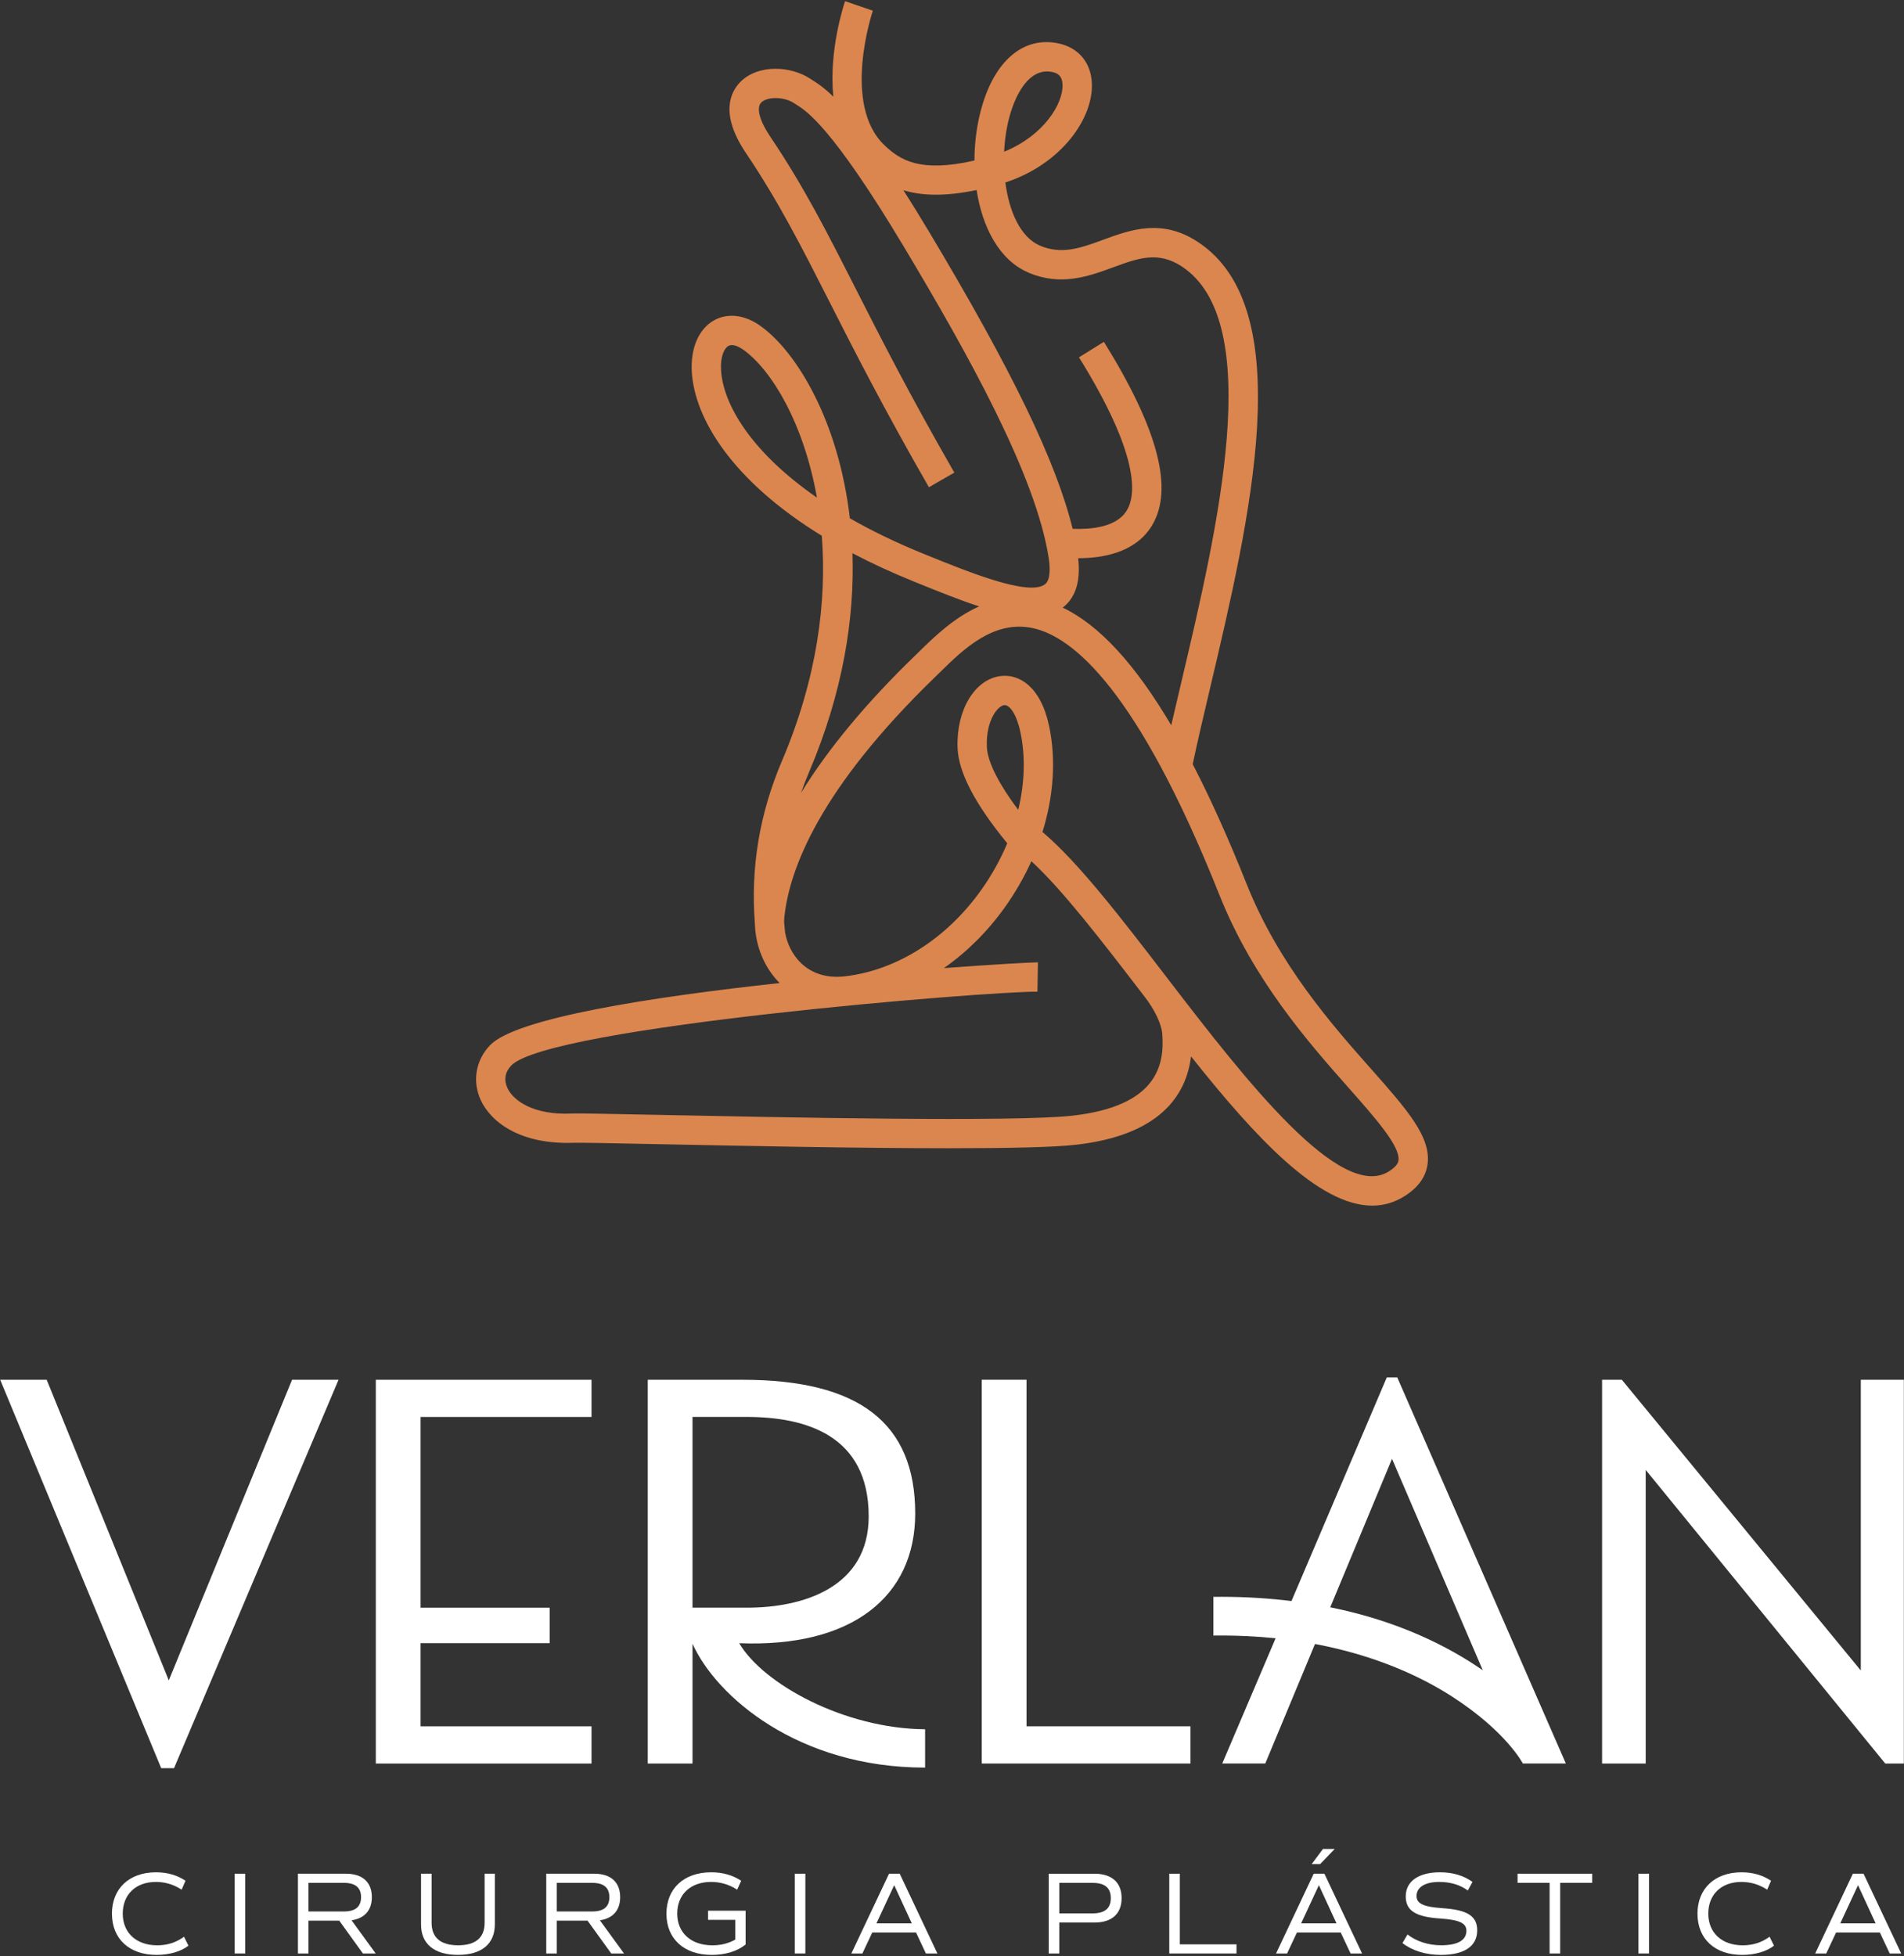 <svg xmlns="http://www.w3.org/2000/svg" width="882" height="906" viewBox="0 0 882 906" fill="none"><rect x="0" y="0" width="882" height="906" fill="#333333" stroke="none"/><path d="M635.01 494.98C617 474.63 592.35 446.74 577.47 409.43C569.08 388.38 560.77 369.91 552.5 353.95C554.75 343.33 557.53 331.5 560.52 318.85C579.03 240.43 602.07 142.83 554.77 111.98C538.11 101.11 523.71 106.42 510.98 111.08C500.67 114.86 491.77 118.13 481.62 113.72C472.76 109.86 467.47 98.08 465.72 84.52C491.71 76.02 506.48 54.79 505.79 38.61C505.38 28.88 499.51 21.95 490.07 20.05C474.7 16.94 461.78 27.26 455.39 47.58C452.75 55.95 451.41 65.19 451.4 74.35C426.11 80.15 416.93 74.11 409.73 67.29C389.78 48.39 404.18 5.39 404.33 4.96L391.48 0.54C391.01 1.9 383.86 23.19 386.03 44.79C381.48 40.34 378.42 38.42 376.21 37.04L375.34 36.48C366.36 30.5 351.22 29.66 343.01 37.91C338.63 42.31 333.13 52.43 345.48 70.79C360.68 93.39 370.99 113.7 384.06 139.42C395.26 161.5 409.21 188.97 430.31 225.68L442.08 218.91C421.17 182.5 407.89 156.35 396.16 133.27C382.89 107.13 372.42 86.49 356.75 63.2C351.83 55.89 350.25 49.87 352.63 47.49C355.49 44.62 363.29 44.77 367.81 47.77L369.01 48.53C373.53 51.36 385.52 58.85 418.75 114.37C448.56 164.18 479.84 220.24 485.79 258.4C486.35 262.01 486.88 268.4 484.13 270.58C476.82 276.41 448.6 264.93 429.91 257.36L428.05 256.61C415.08 251.35 403.67 245.78 393.68 240.07C388.53 195.38 369.25 163.17 352.37 151.04C345.09 145.8 337.27 144.83 330.89 148.31C323.71 152.26 319.81 161.22 320.47 172.28C321.73 193.6 338.79 222.44 380.68 248.15C383.03 278.07 378.71 313.7 362.31 352.26C351.86 376.81 347.71 401.51 349.66 427.54C349.66 427.66 349.68 427.78 349.68 427.9C349.69 428.05 349.7 428.2 349.71 428.35C349.76 429.96 349.92 431.57 350.17 433.16C350.18 433.3 350.19 433.44 350.21 433.57H350.24C351.58 441.76 355.39 449.57 361.15 455.33C301.26 461.84 239 471.56 226.98 484.15C220.38 491.07 218.71 500.76 222.64 509.43C227.29 519.69 241.01 530.23 265.6 529.32C268.24 529.2 284.26 529.54 304.56 529.95C342.99 530.74 397.42 531.85 439.91 531.85C466.13 531.85 487.81 531.43 498.34 530.24C537.19 525.88 549.49 507.42 551.73 489.31C581.44 526.69 610.79 558.43 635.68 558.43C640.9 558.43 645.94 557.03 650.73 553.99C656.91 550.06 660.47 545.14 661.28 539.36C663.07 526.7 651.91 514.07 635.01 494.97V494.98ZM334.02 171.48C333.65 165.2 335.47 161.3 337.44 160.22C337.93 159.95 338.48 159.84 339.03 159.84C341.08 159.84 343.38 161.31 344.44 162.07C357.46 171.43 372.33 196.04 378.43 230.48C347.7 209.22 334.94 187.06 334.02 171.48ZM468.33 51.64C470.16 45.84 475.28 33.1 485.01 33.1C485.77 33.1 486.56 33.17 487.37 33.34C489.66 33.8 492.02 34.86 492.2 39.17C492.58 48.05 483.39 62.89 465.15 70.26C465.46 63.78 466.52 57.38 468.32 51.64H468.33ZM430.4 107.4C426.12 100.24 422.16 93.85 418.51 88.12C426.78 90.63 437.51 91.15 452.4 88.01C455.04 105.26 462.85 120.35 476.19 126.16C491.3 132.76 504.25 128.01 515.65 123.82C527.24 119.58 536.39 116.23 547.34 123.35C586.66 148.99 563.9 245.36 547.29 315.72C545.64 322.72 544.04 329.49 542.56 335.94C525.74 307.45 509.06 289.4 492.25 281.43C492.35 281.36 492.45 281.31 492.55 281.23C498.35 276.64 500.64 268.99 499.45 258.56C510.04 258.53 525.81 256.39 533.65 243.39C543.78 226.58 536.49 198.75 511.36 158.33L499.82 165.51C528.5 211.62 526.04 229.71 522.01 236.37C517.12 244.51 504.78 245.21 496.88 244.94C489.24 213.74 468.74 171.46 430.39 107.38L430.4 107.4ZM394.88 256.23C403.38 260.71 412.71 265.05 422.94 269.2L424.8 269.95C434.76 273.99 444.5 277.93 453.56 280.87C441.93 286.07 432.71 295.04 426.13 301.48L423.98 303.58C401.3 325.5 383.55 346.92 371.05 367.27C372.19 364.04 373.43 360.81 374.8 357.59C390.58 320.49 395.9 286.07 394.88 256.23ZM538.39 478.76C539.51 492.94 536.41 512.3 496.81 516.76C470.09 519.78 362.57 517.57 304.82 516.39C280.68 515.89 267.91 515.65 265.04 515.76C247.23 516.66 237.7 509.81 235.01 503.85C233.34 500.17 233.98 496.51 236.81 493.55C253.97 475.55 457.71 459.11 480.58 459.33L480.81 445.75H480.62C477.55 445.75 460.8 446.66 437.23 448.42C447.84 441.02 457.45 431.51 465.49 420.24C470.34 413.43 474.45 406.26 477.77 398.9C492.4 412.41 510.44 435.9 529.31 460.47C529.57 460.81 529.83 461.14 530.09 461.48C534.78 467.48 538.04 474.24 538.39 478.76ZM471.69 375.11C460.17 359.76 457.31 350.79 457.14 345.79C456.72 333.73 462.08 326.99 465.21 326.6C465.28 326.6 465.36 326.6 465.43 326.6C467.74 326.6 470.89 330.75 472.65 338.95C475.1 350.28 474.68 362.7 471.69 375.11ZM647.83 537.47C647.74 538.09 647.47 539.98 643.44 542.54C620.93 556.87 576.91 500.16 541.24 453.71C541.14 453.58 541.06 453.47 540.97 453.36C540.67 452.97 540.37 452.58 540.08 452.2C519.31 425.16 499.51 399.37 482.91 385.37C488.1 368.67 489.27 351.58 485.94 336.09C481.96 317.61 471.81 312.1 463.54 313.13C451.55 314.61 442.97 328.86 443.57 346.26C443.96 357.64 451.5 372.16 466.59 390.6C463.46 398.1 459.39 405.43 454.44 412.36C438.42 434.81 415.51 449.34 391.59 452.2C383.17 453.21 376.04 451.01 370.84 445.87C367.07 442.16 364.58 437.09 363.66 431.75C363.5 430.27 363.36 428.78 363.24 427.31C363.24 426.39 363.27 425.48 363.37 424.57C365.72 402.45 379.77 365.2 433.41 313.36L435.62 311.2C446 301.02 460.17 287.04 478.38 290.93C496.93 294.85 526.98 319.47 564.85 414.46C580.6 453.98 606.16 482.88 624.83 503.99C637.13 517.89 648.73 531.02 647.82 537.47H647.83Z" fill="#DB864E"></path><path d="M51.85 886.41C51.85 874.83 59.79 867.22 72.29 867.22C77.45 867.22 82.07 868.53 85.93 871.14L84.14 875.27C80.39 872.82 76.37 871.68 72.24 871.68C62.84 871.68 56.86 877.55 56.86 886.36C56.86 895.17 63.06 901.04 72.84 901.04C77.52 901.04 81.59 899.74 85.24 897.07L87.3 901.2C83.88 903.92 78.39 905.49 72.57 905.49C59.91 905.49 51.86 898.05 51.86 886.41H51.85Z" fill="white"></path><path d="M108.71 867.87H113.6V904.83H108.71V867.87Z" fill="white"></path><path d="M168.12 904.83L157.14 889.61H142.9V904.83H138.01V867.87H160.19C167.91 867.87 172.25 871.78 172.25 878.74C172.25 884.83 168.88 888.58 162.85 889.45L174.04 904.83H168.12ZM142.9 885.37H159.26C164.59 885.37 167.25 883.2 167.25 878.74C167.25 874.28 164.59 872.11 159.26 872.11H142.9V885.37Z" fill="white"></path><path d="M195.04 891.41V867.87H199.93V890.59C199.93 897.49 204.12 901.03 212.22 901.03C220.32 901.03 224.5 897.5 224.5 890.59V867.87H229.23V891.35C229.23 900.37 223.09 905.48 212.16 905.48C201.23 905.48 195.04 900.43 195.04 891.41Z" fill="white"></path><path d="M283.15 904.83L272.17 889.61H257.93V904.83H253.04V867.87H275.22C282.94 867.87 287.28 871.78 287.28 878.74C287.28 884.83 283.91 888.58 277.88 889.45L289.07 904.83H283.15ZM257.93 885.37H274.29C279.62 885.37 282.28 883.2 282.28 878.74C282.28 874.28 279.62 872.11 274.29 872.11H257.93V885.37Z" fill="white"></path><path d="M345.4 900.65C341.65 903.75 336.05 905.49 329.75 905.49C316.87 905.49 308.72 898.05 308.72 886.41C308.72 874.77 316.76 867.22 329.48 867.22C334.7 867.22 339.43 868.53 343.34 871.14L341.49 875.27C337.69 872.82 333.61 871.68 329.43 871.68C319.81 871.68 313.72 877.55 313.72 886.36C313.72 895.17 320.02 901.04 330.02 901.04C333.93 901.04 337.47 900.17 340.62 898.38V889.25H328.01V885.01H345.4V900.66V900.65Z" fill="white"></path><path d="M368.18 867.87H373.07V904.83H368.18V867.87Z" fill="white"></path><path d="M424.33 895.1H404.06L399.49 904.83H394.38L411.83 867.87H416.78L434.23 904.83H428.91L424.34 895.1H424.33ZM406.01 890.86H422.37L414.22 873.19L406.01 890.86Z" fill="white"></path><path d="M519.57 879.18C519.57 886.41 515.06 890.49 507.01 890.49H490.7V904.84H485.81V867.88H507.01C515.05 867.88 519.57 871.96 519.57 879.18ZM514.57 879.18C514.57 874.45 511.8 872.12 506.09 872.12H490.71V886.25H506.09C511.8 886.25 514.57 883.91 514.57 879.18Z" fill="white"></path><path d="M572.79 900.59V904.83H541.65V867.87H546.54V900.59H572.79Z" fill="white"></path><path d="M621.06 895.1H600.79L596.22 904.83H591.11L608.56 867.87H613.51L630.96 904.83H625.64L621.07 895.1H621.06ZM602.74 890.86H619.1L610.95 873.19L602.74 890.86ZM611.55 863.41H607.63L612.85 856.4H618.29L611.55 863.41Z" fill="white"></path><path d="M649.67 899.99L652.01 896.02C656.14 899.23 661.68 901.02 667.55 901.02C675.21 901.02 679.29 898.74 679.29 894.28C679.29 890.75 675.98 889.23 667.22 888.63C655.7 887.87 651.19 884.99 651.19 878.36C651.19 871.4 657.12 867.22 667.06 867.22C672.98 867.22 678.09 868.74 682.11 871.68L679.94 875.65C676.41 873.04 671.9 871.68 666.68 871.68C660.16 871.68 656.19 874.13 656.19 878.2C656.19 881.73 659.45 883.25 668.26 883.85C679.78 884.61 684.29 887.49 684.29 894.13C684.29 901.47 678.31 905.49 667.49 905.49C660.53 905.49 654.17 903.53 649.66 900L649.67 899.99Z" fill="white"></path><path d="M737.56 872.11H722.72V904.83H717.83V872.11H702.99V867.87H737.55V872.11H737.56Z" fill="white"></path><path d="M758.99 867.87H763.88V904.83H758.99V867.87Z" fill="white"></path><path d="M786.33 886.41C786.33 874.83 794.27 867.22 806.77 867.22C811.93 867.22 816.55 868.53 820.41 871.14L818.62 875.27C814.87 872.82 810.85 871.68 806.72 871.68C797.32 871.68 791.34 877.55 791.34 886.36C791.34 895.17 797.54 901.04 807.32 901.04C812 901.04 816.07 899.74 819.72 897.07L821.78 901.2C818.36 903.92 812.87 905.49 807.05 905.49C794.38 905.49 786.34 898.05 786.34 886.41H786.33Z" fill="white"></path><path d="M870.81 895.1H850.54L845.97 904.83H840.86L858.31 867.87H863.26L880.71 904.83H875.39L870.82 895.1H870.81ZM852.49 890.86H868.85L860.7 873.19L852.49 890.86Z" fill="white"></path><path d="M135.28 639.08H156.83L80.61 819H74.68L0.08 639.08H21.63L78.19 778.32L135.29 639.08H135.28Z" fill="white"></path><path d="M274.01 656.32H194.83V744.66H254.62V761.09H194.83V799.61H274.01V816.85H174.09V639.09H274.01V656.33V656.32Z" fill="white"></path><path d="M475.52 799.6H551.47V816.84H454.78V639.08H475.52V799.6Z" fill="white"></path><path d="M862 639.08H881.93V816.84H873.31L762.34 680.83V816.84H742.14V639.08H751.29L861.99 773.75V639.08H862Z" fill="white"></path><path d="M428.54 800.95V818.73C369.82 818.73 331.84 785.87 320.8 761.36V816.85H300.06V639.09H343.96C397.83 639.09 423.96 659.02 423.96 701.04C423.96 739.56 394.55 763.23 342.42 761.1C353.47 779.96 391.1 800.69 428.54 800.97V800.95ZM320.8 656.31V744.65H346.12C371.71 744.65 402.41 735.49 402.41 702.36C402.41 664.65 373.05 656.3 345.85 656.3H320.8V656.31Z" fill="white"></path><path d="M725.36 816.84L647.26 638H642.41L598.26 741.58C588.18 740.35 577.42 739.62 565.86 739.62C564.62 739.62 563.35 739.62 562.09 739.64V757.57C572.25 757.44 582 757.91 590.91 758.82L566.19 816.83H586.12L609.15 761.47C637.77 766.85 658.75 776.87 672.62 785.8C697.84 802.05 705.43 816.82 705.43 816.82H725.36V816.84ZM616.22 744.47L644.83 675.71L686.88 773.65C670.47 762.28 647.34 750.76 616.22 744.47Z" fill="white"></path></svg>
